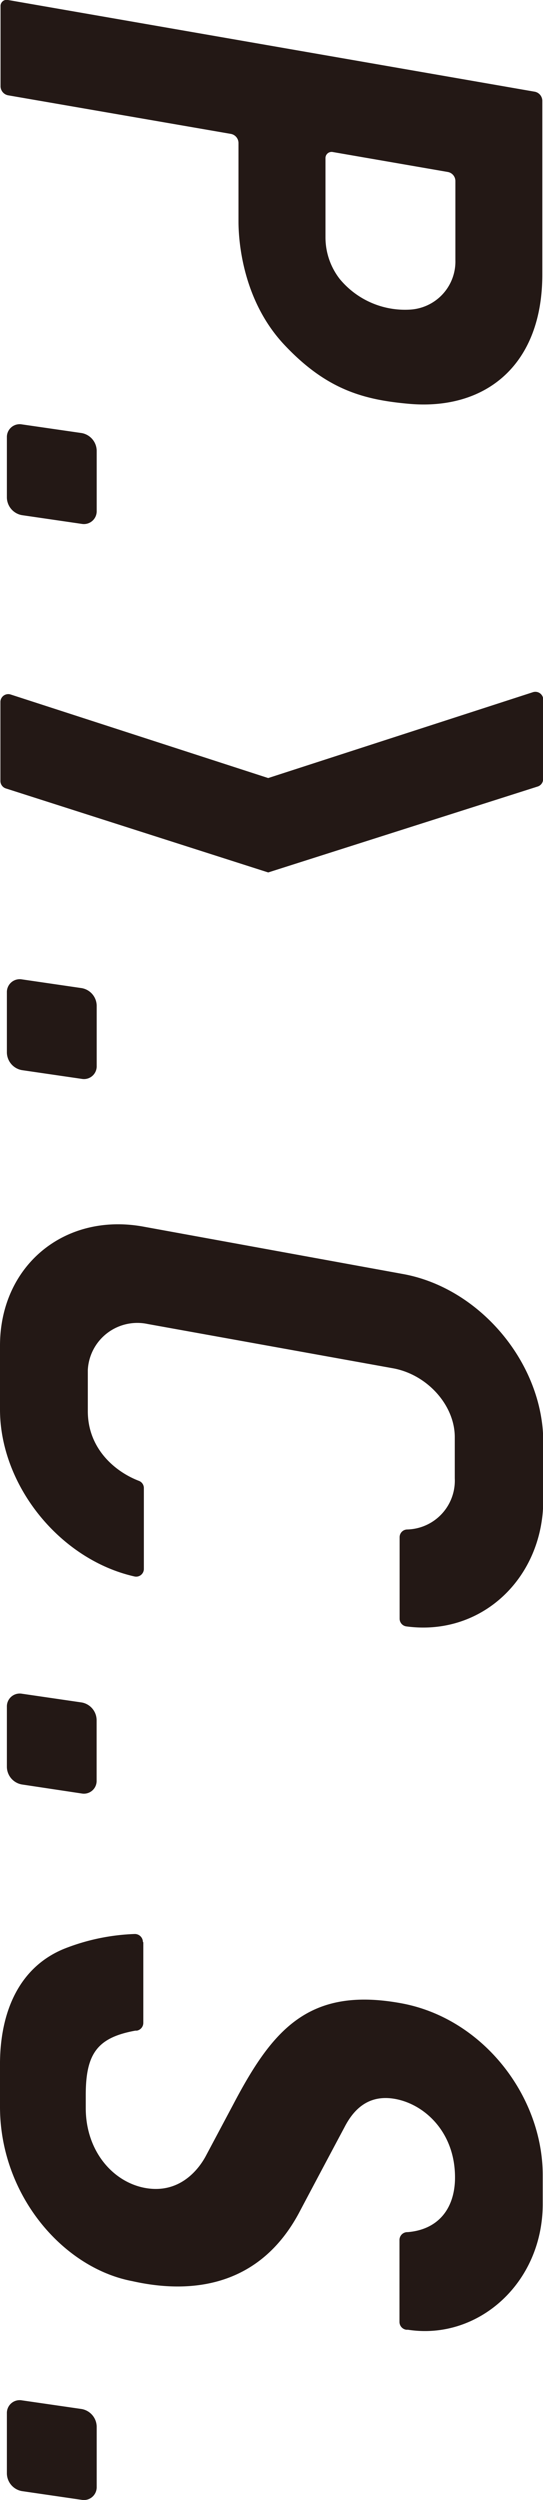 <svg xmlns="http://www.w3.org/2000/svg" viewBox="0 0 78.96 363.34"><defs><style>.a{fill:#231815;}</style></defs><title>アセット 1</title><path class="a" d="M79,113.22V101.69a1.15,1.15,0,0,0-1.5-1.09L39,113.08,1.56,100.94A1.14,1.14,0,0,0,.06,102v11.5a1.14,1.14,0,0,0,.79,1.09L39,126.8l39.19-12.49a1.14,1.14,0,0,0,.79-1.09"/><path class="a" d="M3.18,362.05A2.65,2.65,0,0,1,1,359.52v-8.77a1.86,1.86,0,0,1,2.19-1.89l8.69,1.26a2.65,2.65,0,0,1,2.18,2.53v8.78a1.86,1.86,0,0,1-2.18,1.89Z"/><path class="a" d="M3.18,259.35A2.63,2.63,0,0,1,1,256.82v-8.76a1.87,1.87,0,0,1,2.19-1.9l8.69,1.27A2.63,2.63,0,0,1,14.05,250v8.77a1.85,1.85,0,0,1-2.18,1.89Z"/><path class="a" d="M3.18,155.53A2.65,2.65,0,0,1,1,153v-8.76a1.87,1.87,0,0,1,2.19-1.9l8.69,1.27a2.63,2.63,0,0,1,2.18,2.53v8.77a1.85,1.85,0,0,1-2.18,1.89Z"/><path class="a" d="M3.18,74.87A2.65,2.65,0,0,1,1,72.34V63.57a1.86,1.86,0,0,1,2.19-1.89l8.69,1.26a2.65,2.65,0,0,1,2.18,2.53v8.78a1.86,1.86,0,0,1-2.18,1.89Z"/><path class="a" d="M78.86,39.91V14.62a1.36,1.36,0,0,0-1.09-1.29L1.17,0A.89.89,0,0,0,.08.93V12.57a1.35,1.35,0,0,0,1.08,1.28l32.46,5.62a1.36,1.36,0,0,1,1.06,1.28V32.21c0,2.59.51,11.36,6.67,17.91s11.57,8,18.23,8.58c11,.93,19.28-5.59,19.28-18.79M47.33,34.49V23a.89.89,0,0,1,1.08-.9L65.14,25a1.34,1.34,0,0,1,1.08,1.28V37.79A7,7,0,0,1,59.58,45a12.3,12.3,0,0,1-10.19-4.47,9.86,9.86,0,0,1-2.06-6"/><path class="a" d="M12.77,205.1v-6a7.21,7.21,0,0,1,8.72-6.67l35.64,6.43c5,.9,9,5.38,9,10v6a7.1,7.1,0,0,1-6.93,7.43,1.12,1.12,0,0,0-1.09,1.12v11.85a1.13,1.13,0,0,0,1,1.12C70.1,237.85,79,229.27,79,218v-8.41c0-11.4-9.18-22.4-20.41-24.43l-37.87-6.91C9.31,176.24,0,184,0,195.58v9.27c0,11,8.67,21.81,19.56,24.27a1.12,1.12,0,0,0,1.36-1.1V216.27a1.11,1.11,0,0,0-.73-1.05c-3.51-1.35-7.42-4.71-7.42-10.12"/><path class="a" d="M20.84,282.28V294a1.15,1.15,0,0,1-.94,1.13l-.22,0c-5.49,1-7.21,3.3-7.21,9.34v1.91c0,6.18,3.87,10.68,8.53,11.59,5.19,1,8-2.82,9-4.76l3.89-7.31c5.67-10.79,10.91-17.22,24.41-14.76,11.91,2.16,20.62,13.49,20.62,25v4.18c0,11.53-9.44,19.85-19.59,18.28l-.24,0a1.15,1.15,0,0,1-1-1.14V325.56a1.14,1.14,0,0,1,1.12-1.15h.09c4.29-.36,6.71-3.23,6.86-7.55C66.34,310.18,62,306,57.7,305.1s-6.44,1.79-7.62,4.09c0,0-3.24,6.07-6.63,12.48-5.56,10.32-15.09,11.92-24.23,9.86C9.14,329.61,0,319,0,306.19v-5.77c-.09-8.29,3-14.81,9.71-17.34a30.73,30.73,0,0,1,9.89-2h0a1.17,1.17,0,0,1,1.18,1.16"/></svg>